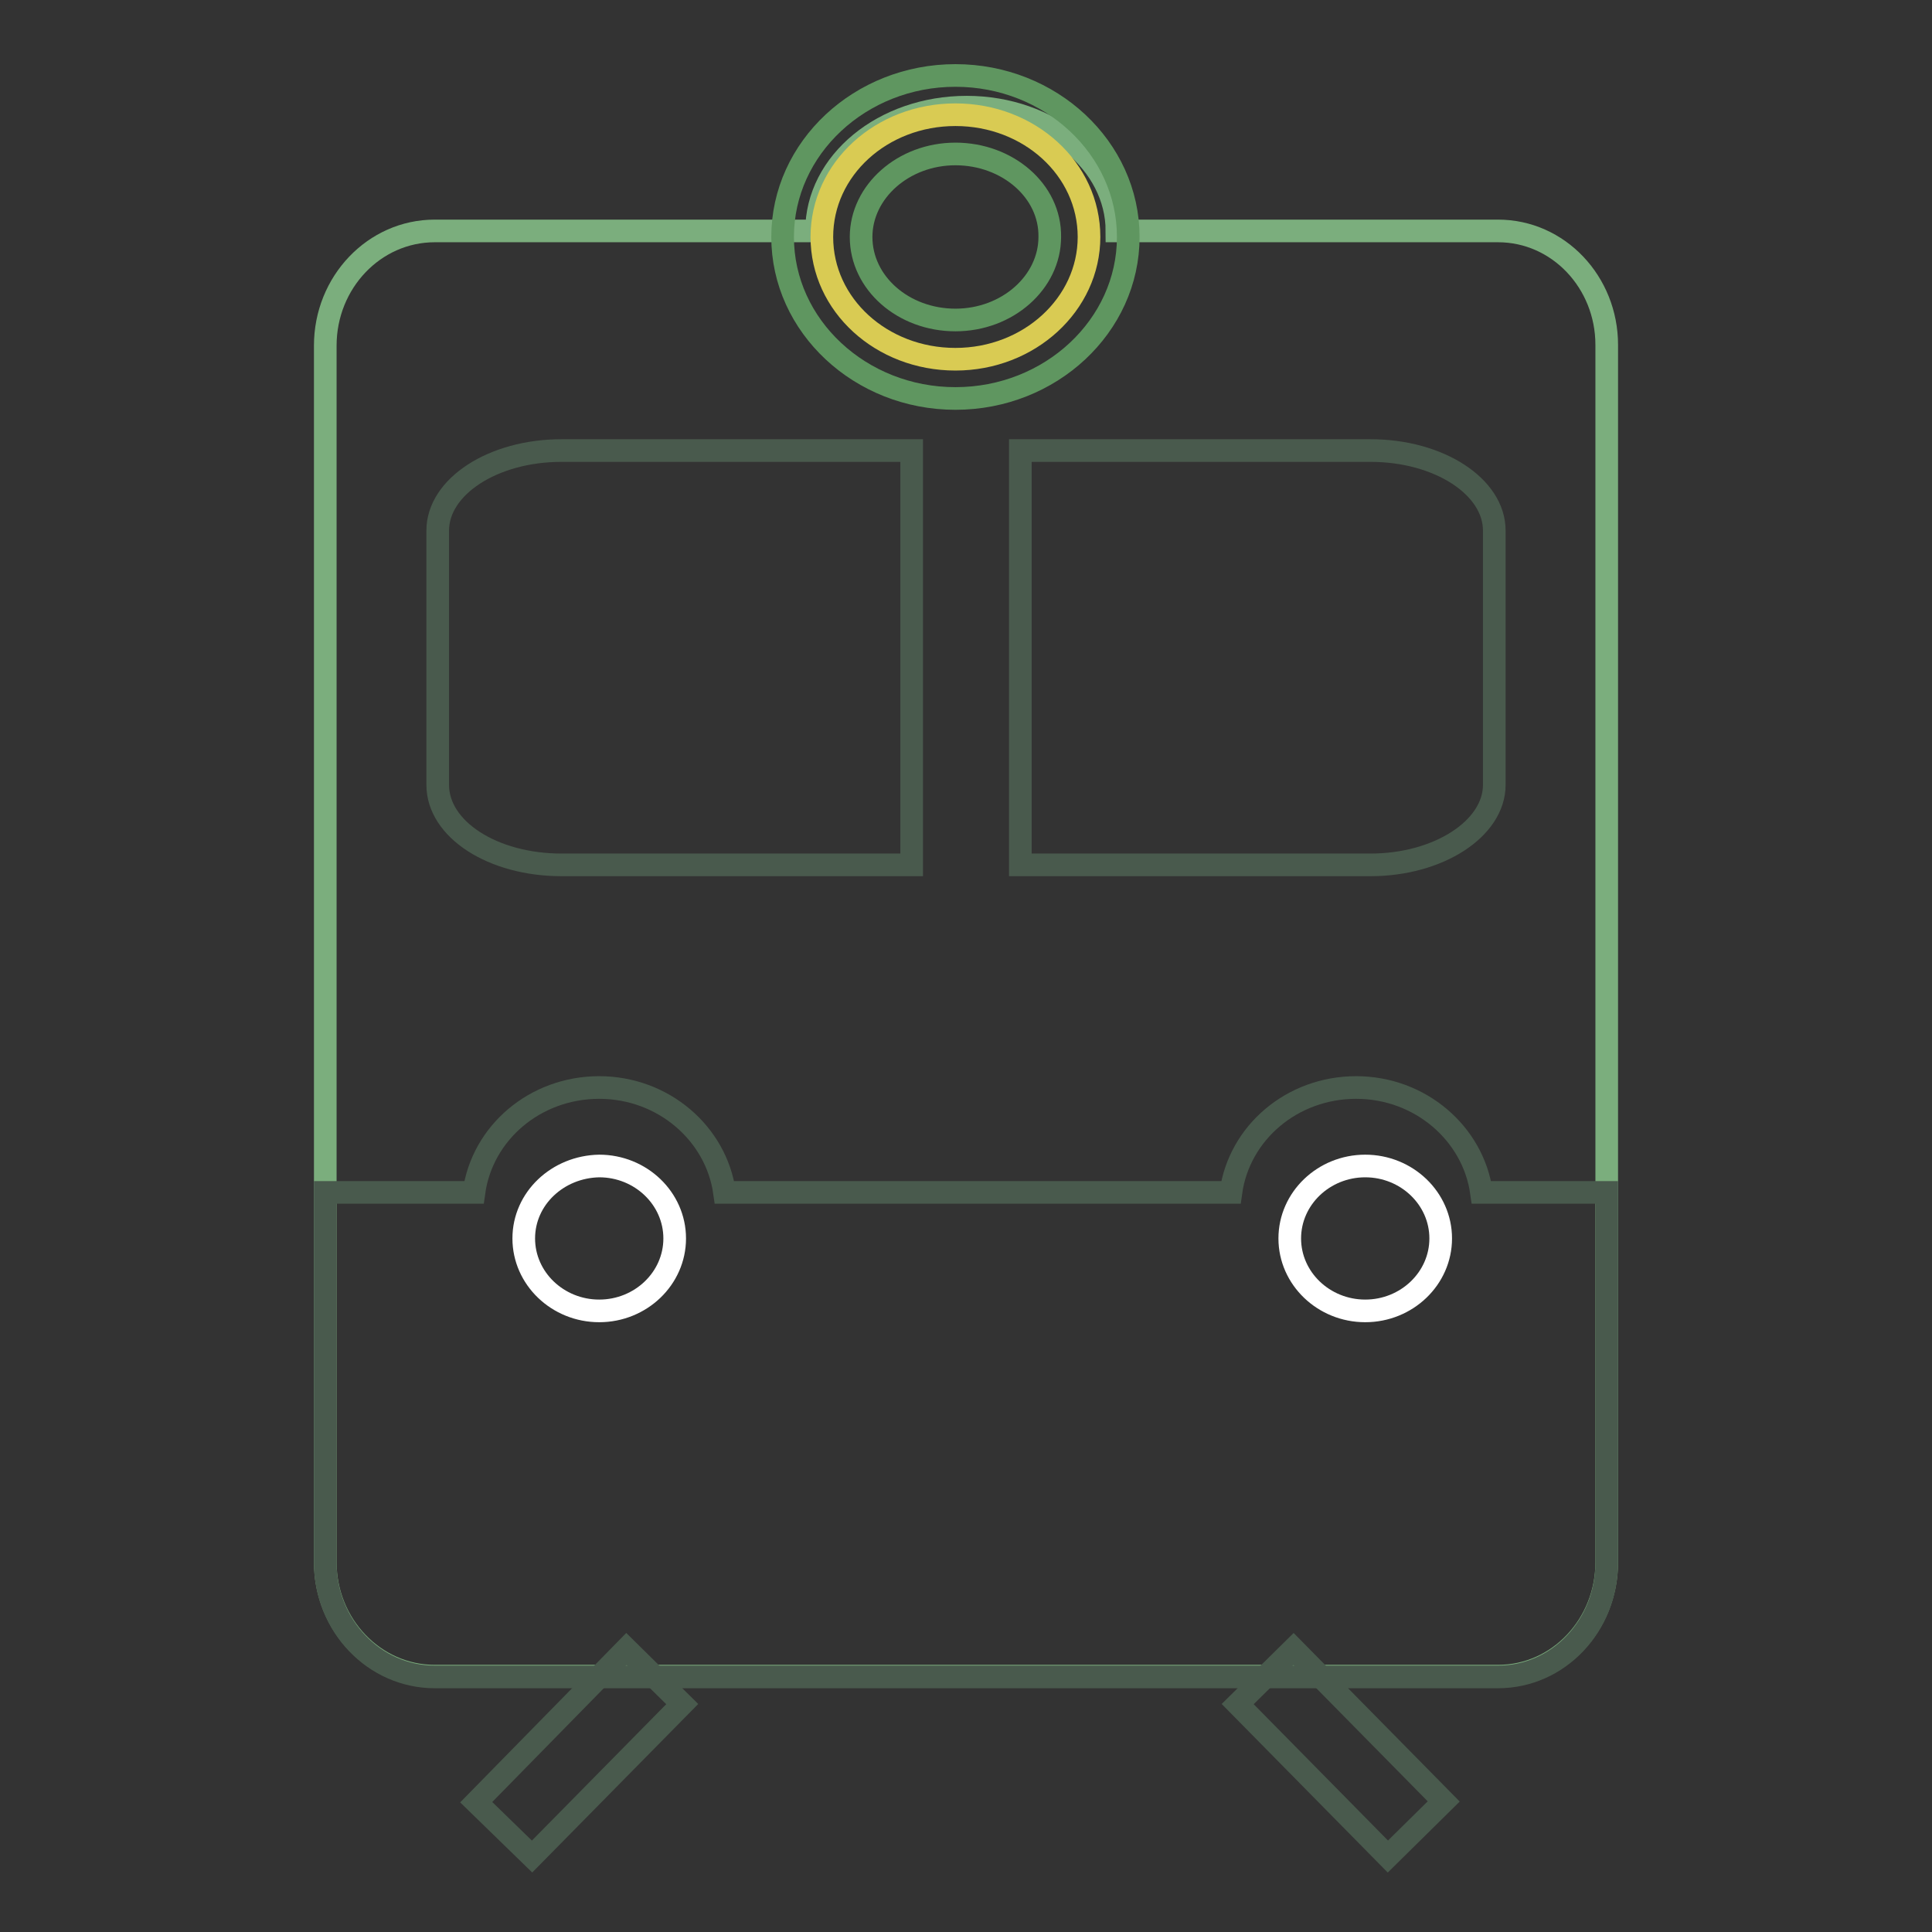 <?xml version="1.0" encoding="utf-8"?>
<!-- Svg Vector Icons : http://www.onlinewebfonts.com/icon -->
<!DOCTYPE svg PUBLIC "-//W3C//DTD SVG 1.1//EN" "http://www.w3.org/Graphics/SVG/1.1/DTD/svg11.dtd">
<svg version="1.1" xmlns="http://www.w3.org/2000/svg" xmlns:xlink="http://www.w3.org/1999/xlink" x="0px" y="0px" viewBox="0 0 256 256" enable-background="new 0 0 256 256" xml:space="preserve">
<rect x="0" y="0" width="256" height="256" fill="#333333" stroke="none"/>
<g> <path stroke-width="3" fill-opacity="0" stroke="#7bae7d"  d="M198.5,30.6h-50.5c0-9-8.9-16.4-19.9-16.4c-11,0-19.9,7.3-19.9,16.4H57.6c-8,0-14.5,6.8-14.5,15.2V207 c0,8.3,6.5,15.1,14.5,15.1h140.9c8,0,14.4-6.8,14.4-15.1V45.7C212.9,37.4,206.5,30.6,198.5,30.6z"/> <path stroke-width="3" fill-opacity="0" stroke="#495a4d"  d="M120.8,59.7H74.4c-9.1,0-16.4,4.8-16.4,10.6V104c0,5.9,7.3,10.6,16.4,10.6h46.4V59.7z M181.6,59.7h-46.4 v54.9h46.4c9,0,16.4-4.8,16.4-10.6V70.3C198,64.5,190.7,59.7,181.6,59.7z"/> <path stroke-width="3" fill-opacity="0" stroke="#d9cb53"  d="M108.9,31.4c0,9,7.9,16.2,17.7,16.2c9.8,0,17.7-7.3,17.7-16.2c0-9-7.9-16.2-17.7-16.2 C116.8,15.2,108.9,22.4,108.9,31.4L108.9,31.4z"/> <path stroke-width="3" fill-opacity="0" stroke="#5f9660"  d="M126.6,52.8c-12.6,0-22.9-9.6-22.9-21.4S114,10,126.6,10c12.6,0,22.9,9.6,22.9,21.4S139.2,52.8,126.6,52.8z  M126.6,20.4c-6.9,0-12.5,5-12.5,11c0,6.1,5.6,11,12.5,11s12.5-5,12.5-11C139.2,25.3,133.5,20.4,126.6,20.4z"/> <path stroke-width="3" fill-opacity="0" stroke="#495a4d"  d="M70.5,246l-7.4-7.2L83,218.5l7.4,7.3L70.5,246z"/> <path stroke-width="3" fill-opacity="0" stroke="#495a4d"  d="M183.9,246L164,225.8l7.4-7.3l19.9,20.2L183.9,246z"/> <path stroke-width="3" fill-opacity="0" stroke="#495a4d"  d="M196.3,158c-1.1-7.8-8.1-13.9-16.6-13.9c-8.5,0-15.5,6-16.6,13.9H96c-1.1-7.8-8.1-13.9-16.6-13.9 c-8.5,0-15.5,6-16.6,13.9H43.1v49.1c0,8.3,6.5,15.1,14.5,15.1h140.9c8,0,14.4-6.8,14.4-15.1V158H196.3z"/> <path stroke-width="3" fill-opacity="0" stroke="#ffffff"  d="M69.4,164.1c0,5.3,4.5,9.6,10,9.6c5.5,0,10-4.3,10-9.6c0,0,0,0,0,0c0-5.3-4.5-9.6-10-9.6 C73.9,154.6,69.4,158.8,69.4,164.1C69.4,164.1,69.4,164.1,69.4,164.1z"/> <path stroke-width="3" fill-opacity="0" stroke="#ffffff"  d="M170.9,164.1c0,5.3,4.5,9.6,10,9.6c5.5,0,10-4.3,10-9.6c0,0,0,0,0,0c0-5.3-4.5-9.6-10-9.6 C175.4,154.5,170.9,158.8,170.9,164.1C170.9,164.1,170.9,164.1,170.9,164.1z"/></g>
</svg>